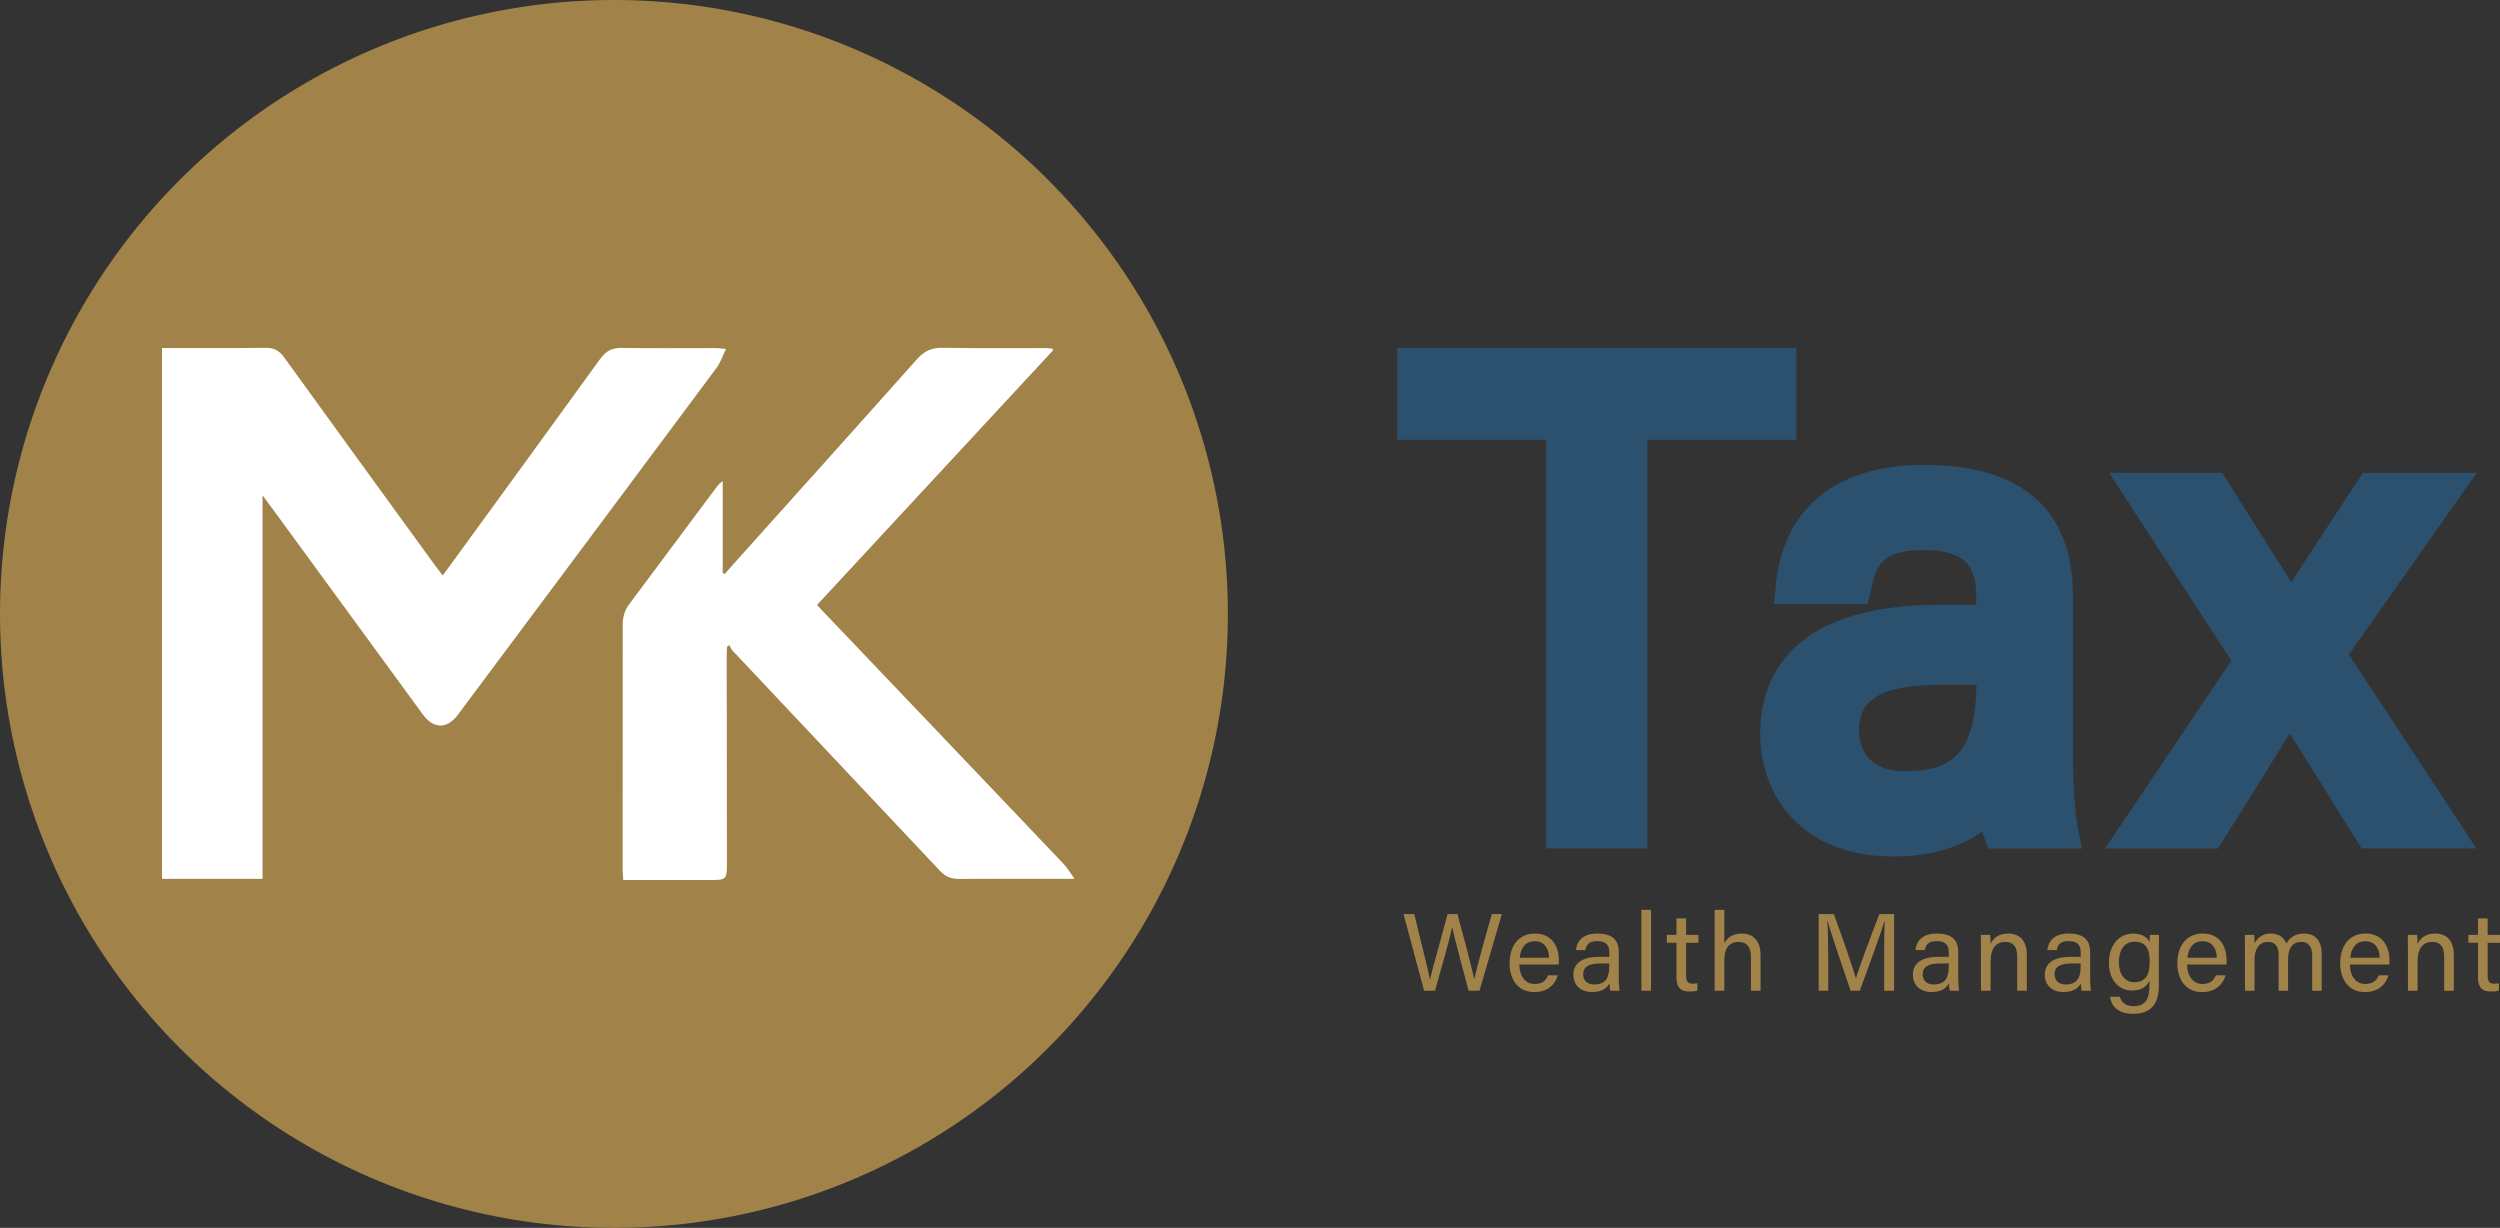 <?xml version="1.0" encoding="UTF-8"?><svg id="Layer_2" xmlns="http://www.w3.org/2000/svg" viewBox="0 0 668.88 328.51"><rect x="0" y="0" width="668.88" height="328.51" fill="#333333" stroke="none"/><defs><style>.cls-1{fill:#fff;}.cls-2{fill:#a1834a;}.cls-3{fill:#2b516f;}</style></defs><g id="Layer_1-2"><g><g><g><polygon class="cls-3" points="480.63 93.06 373.82 93.06 373.82 117.67 413.66 117.67 413.66 227.02 440.73 227.02 440.73 117.67 480.63 117.67 480.63 93.06"/><path class="cls-3" d="M554.61,202.11v-42.97c0-15.81-6.84-34.67-39.42-34.76h-.19c-33.19,0-38.89,21.97-39.8,31.44l-.56,5.81h25.06l.96-4.1c1.35-5.79,2.42-10.37,14.03-10.37s14.05,4.92,14.05,12.31v2.36h-10.03c-14.66,0-26.16,2.68-34.18,7.97-8.9,5.87-13.6,15.06-13.6,26.57,0,16.31,10.99,32.78,35.55,32.78,11,0,18.62-2.87,23.9-6.74,.1,.39,.22,.75,.33,1.09l1.25,3.53h25.1l-1.31-6.37c-.38-1.87-1.13-10.1-1.13-18.53Zm-45.02,4.26c-7.64,0-12.2-4.06-12.2-10.86,0-6.4,2.69-12.33,22.22-12.33h9.22c-.41,17.27-5.46,23.18-19.24,23.18Z"/><path class="cls-3" d="M662.66,126.51h-30.45l-1.57,2.38c-7.45,11.27-13.44,20.47-17.6,26.87-1.04-1.64-2.22-3.52-3.6-5.69-3.24-5.13-7.52-11.9-13.33-21.09l-1.56-2.47h-30.25l32.69,50.25-33.79,50.26h30.19l1.56-2.47c8.16-12.88,13.99-22.32,17.67-28.37,.26,.42,.53,.84,.8,1.28,4.11,6.57,9.79,15.66,16.88,27.05l1.56,2.5h30.7l-34.11-51.89,34.21-48.62Z"/></g><g><path class="cls-2" d="M381.02,265.07l-5.5-20.51h2.87c1.59,6.72,3.81,15.2,4.19,17.54h.03c.54-2.65,3.35-12.31,4.69-17.54h2.65c1.23,4.58,4.03,14.99,4.49,17.44h.03c.66-3.54,3.52-13.23,4.66-17.44h2.69l-5.98,20.51h-2.92c-1.24-4.72-3.88-14.49-4.38-16.95h-.03c-.61,3.06-3.25,12.24-4.57,16.95h-2.9Z"/><path class="cls-2" d="M406.5,258.07c.02,3.04,1.55,5.2,4.09,5.2,2.36,0,3.13-1.22,3.61-2.31h2.6c-.59,1.91-2.19,4.47-6.29,4.47-4.7,0-6.62-3.82-6.62-7.67,0-4.45,2.24-7.99,6.78-7.99,4.82,0,6.4,3.87,6.4,7.06,0,.45,0,.84-.04,1.24h-10.53Zm7.96-1.82c-.03-2.46-1.27-4.43-3.82-4.43s-3.78,1.83-4.05,4.43h7.87Z"/><path class="cls-2" d="M433.1,261.81c0,1.36,.12,2.83,.21,3.26h-2.47c-.12-.33-.21-1.04-.24-1.96-.52,1-1.71,2.31-4.61,2.31-3.52,0-5.03-2.29-5.03-4.57,0-3.34,2.62-4.86,7.06-4.86h2.55v-1.27c0-1.32-.42-2.93-3.22-2.93-2.5,0-2.92,1.24-3.19,2.41h-2.5c.2-2.06,1.47-4.44,5.77-4.43,3.65,.01,5.67,1.5,5.67,4.9v7.14Zm-2.52-4.03h-2.42c-2.98,0-4.58,.82-4.58,2.93,0,1.55,1.07,2.69,2.91,2.69,3.6,0,4.08-2.43,4.08-5.14v-.48Z"/><path class="cls-2" d="M439.16,265.07v-21.64h2.58v21.64h-2.58Z"/><path class="cls-2" d="M445.96,250.13h2.58v-4.41h2.58v4.41h3.3v2.11h-3.3v8.75c0,1.45,.35,2.2,1.71,2.2,.36,0,.89-.02,1.3-.12v1.94c-.64,.24-1.52,.27-2.23,.27-2.32,0-3.35-1.2-3.35-3.69v-9.36h-2.58v-2.11Z"/><path class="cls-2" d="M461.34,243.43v8.9c.76-1.31,2.12-2.56,4.67-2.56,2.4,0,5.03,1.31,5.03,5.76v9.54h-2.57v-9.11c0-2.54-1.08-3.95-3.25-3.95-2.69,0-3.88,1.78-3.88,4.89v8.17h-2.58v-21.64h2.58Z"/><path class="cls-2" d="M504.11,256.33c0-3.81,.04-7.68,.13-9.84h-.11c-.88,3.32-4.2,12.13-6.55,18.58h-2.44c-1.78-5.25-5.21-15.12-6.13-18.62h-.09c.16,2.37,.23,6.92,.23,10.44v8.18h-2.56v-20.51h4.06c2.33,6.36,5.17,14.58,5.88,17.19h.05c.48-1.97,3.85-10.99,6.25-17.19h3.94v20.51h-2.66v-8.74Z"/><path class="cls-2" d="M523.93,261.81c0,1.36,.12,2.83,.21,3.26h-2.47c-.12-.33-.21-1.04-.24-1.96-.52,1-1.71,2.31-4.61,2.31-3.52,0-5.03-2.29-5.03-4.57,0-3.34,2.62-4.86,7.06-4.86h2.55v-1.27c0-1.32-.42-2.93-3.22-2.93-2.5,0-2.92,1.24-3.19,2.41h-2.5c.2-2.06,1.47-4.44,5.77-4.43,3.65,.01,5.67,1.5,5.67,4.9v7.14Zm-2.52-4.03h-2.42c-2.98,0-4.58,.82-4.58,2.93,0,1.55,1.07,2.69,2.91,2.69,3.6,0,4.08-2.43,4.08-5.14v-.48Z"/><path class="cls-2" d="M530,253.89c0-1.3,0-2.61-.03-3.77h2.51c.07,.44,.11,2.01,.1,2.46,.6-1.28,1.82-2.81,4.71-2.81s4.99,1.71,4.99,5.69v9.61h-2.58v-9.28c0-2.26-.88-3.78-3.16-3.78-2.82,0-3.95,2.15-3.95,5.15v7.91h-2.58v-11.18Z"/><path class="cls-2" d="M559.22,261.81c0,1.36,.12,2.83,.21,3.26h-2.47c-.12-.33-.21-1.04-.24-1.96-.52,1-1.71,2.31-4.61,2.31-3.52,0-5.03-2.29-5.03-4.57,0-3.34,2.62-4.86,7.06-4.86h2.55v-1.27c0-1.32-.42-2.93-3.22-2.93-2.5,0-2.92,1.24-3.19,2.41h-2.5c.2-2.06,1.47-4.44,5.77-4.43,3.65,.01,5.67,1.5,5.67,4.9v7.14Zm-2.52-4.03h-2.42c-2.98,0-4.58,.82-4.58,2.93,0,1.55,1.07,2.69,2.91,2.69,3.6,0,4.08-2.43,4.08-5.14v-.48Z"/><path class="cls-2" d="M577.59,263.73c0,4.79-1.98,7.52-6.86,7.52-4.53,0-5.92-2.54-6.19-4.57h2.63c.44,1.64,1.75,2.51,3.68,2.51,3.39,0,4.24-2.15,4.24-5.59v-1.21c-.8,1.68-2.17,2.62-4.67,2.62-3.68,0-6.18-3-6.18-7.38,0-4.88,2.84-7.85,6.45-7.85,2.85,0,4.06,1.34,4.4,2.33,.03-.68,.09-1.67,.12-1.98h2.44c-.01,.86-.05,2.88-.05,4.32v9.28Zm-10.69-6.22c0,3.15,1.64,5.29,4.08,5.29,3.22,0,4.17-2.16,4.17-5.49s-.89-5.35-4.08-5.35c-2.76,0-4.17,2.31-4.17,5.55Z"/><path class="cls-2" d="M585.16,258.07c.02,3.04,1.55,5.2,4.09,5.2,2.36,0,3.13-1.22,3.61-2.31h2.6c-.59,1.91-2.19,4.47-6.29,4.47-4.7,0-6.62-3.82-6.62-7.67,0-4.45,2.24-7.99,6.78-7.99,4.82,0,6.4,3.87,6.4,7.06,0,.45,0,.84-.04,1.24h-10.53Zm7.96-1.82c-.03-2.46-1.27-4.43-3.82-4.43s-3.78,1.83-4.05,4.43h7.87Z"/><path class="cls-2" d="M600.65,253.98c0-1.29,0-2.64-.03-3.86h2.49c.04,.45,.11,1.55,.1,2.3,.68-1.34,1.99-2.65,4.35-2.65,2.12,0,3.57,1.07,4.14,2.68,.8-1.42,2.21-2.68,4.76-2.68s4.71,1.43,4.71,5.48v9.82h-2.54v-9.51c0-1.74-.62-3.56-2.96-3.56s-3.49,1.84-3.49,4.49v8.58h-2.53v-9.43c0-1.92-.54-3.63-2.89-3.63s-3.56,1.94-3.56,4.79v8.27h-2.56v-11.09Z"/><path class="cls-2" d="M628.73,258.07c.02,3.04,1.55,5.2,4.09,5.2,2.36,0,3.13-1.22,3.61-2.31h2.6c-.59,1.91-2.19,4.47-6.29,4.47-4.7,0-6.62-3.82-6.62-7.67,0-4.45,2.24-7.99,6.78-7.99,4.82,0,6.4,3.87,6.4,7.06,0,.45,0,.84-.04,1.24h-10.53Zm7.96-1.82c-.03-2.46-1.27-4.43-3.82-4.43s-3.78,1.83-4.05,4.43h7.87Z"/><path class="cls-2" d="M644.24,253.89c0-1.3,0-2.61-.03-3.77h2.51c.07,.44,.11,2.01,.1,2.46,.6-1.28,1.82-2.81,4.71-2.81s4.99,1.71,4.99,5.69v9.61h-2.58v-9.28c0-2.26-.88-3.78-3.16-3.78-2.82,0-3.95,2.15-3.95,5.15v7.91h-2.58v-11.18Z"/><path class="cls-2" d="M660.41,250.13h2.58v-4.41h2.58v4.41h3.3v2.11h-3.3v8.75c0,1.45,.35,2.2,1.71,2.2,.36,0,.89-.02,1.3-.12v1.94c-.64,.24-1.52,.27-2.23,.27-2.32,0-3.35-1.2-3.35-3.69v-9.36h-2.58v-2.11Z"/></g></g><g><circle class="cls-2" cx="164.26" cy="164.26" r="164.26"/><g><path class="cls-1" d="M43.34,93.12c1.75,0,3.38,0,5,0,7.6,0,15.2,.05,22.79-.06,2.19-.03,3.6,.77,4.85,2.5,13.44,18.59,26.93,37.15,40.41,55.71,.62,.86,1.28,1.69,2.04,2.69,.48-.63,.88-1.14,1.26-1.67,13.65-18.75,27.32-37.49,40.91-56.29,1.5-2.07,3.13-2.96,5.73-2.92,8.41,.15,16.83,.04,25.24,.05,.73,0,1.47,.12,2.68,.23-.94,1.92-1.49,3.65-2.51,5.03-23.04,30.96-46.13,61.89-69.21,92.81-2.94,3.94-6.52,3.9-9.44-.1-13.57-18.56-27.13-37.13-40.7-55.69-.62-.85-1.27-1.7-2.15-2.88v102.61h-26.9V93.12Z"/><path class="cls-1" d="M194.54,173.04c-.04,.53-.11,1.05-.11,1.58,.01,18.72,.03,37.45,.06,56.17,0,4.58-.07,4.67-4.69,4.66-7.02-.01-14.04-.01-21.06-.01-.6,0-1.21,0-1.97,0-.07-1.01-.18-1.91-.18-2.81,0-21.88,.03-43.76,.03-65.64,0-2,.55-3.77,1.77-5.39,7.77-10.38,15.51-20.79,23.26-31.19,.45-.6,.93-1.18,1.71-1.68v24.54l.52,.32c.83-.94,1.65-1.88,2.48-2.81,16.34-18.22,32.71-36.4,48.98-54.68,1.94-2.17,3.94-3.1,6.85-3.05,9.21,.17,18.42,.07,27.62,.08,.58,0,1.16,.09,1.73,.13l.25,.43c-21.02,22.68-42.05,45.36-63.18,68.15,.44,.48,.82,.93,1.23,1.36,21.59,22.65,43.19,45.29,64.75,67.96,1.02,1.07,1.77,2.4,2.89,3.96-1.04,0-1.57,0-2.11,0-9.62,0-19.23-.02-28.85,.04-2.03,.01-3.57-.63-4.97-2.11-18.51-19.68-37.05-39.33-55.57-58.99-.37-.4-.56-.96-.84-1.45l-.64,.42Z"/></g></g></g></g></svg>